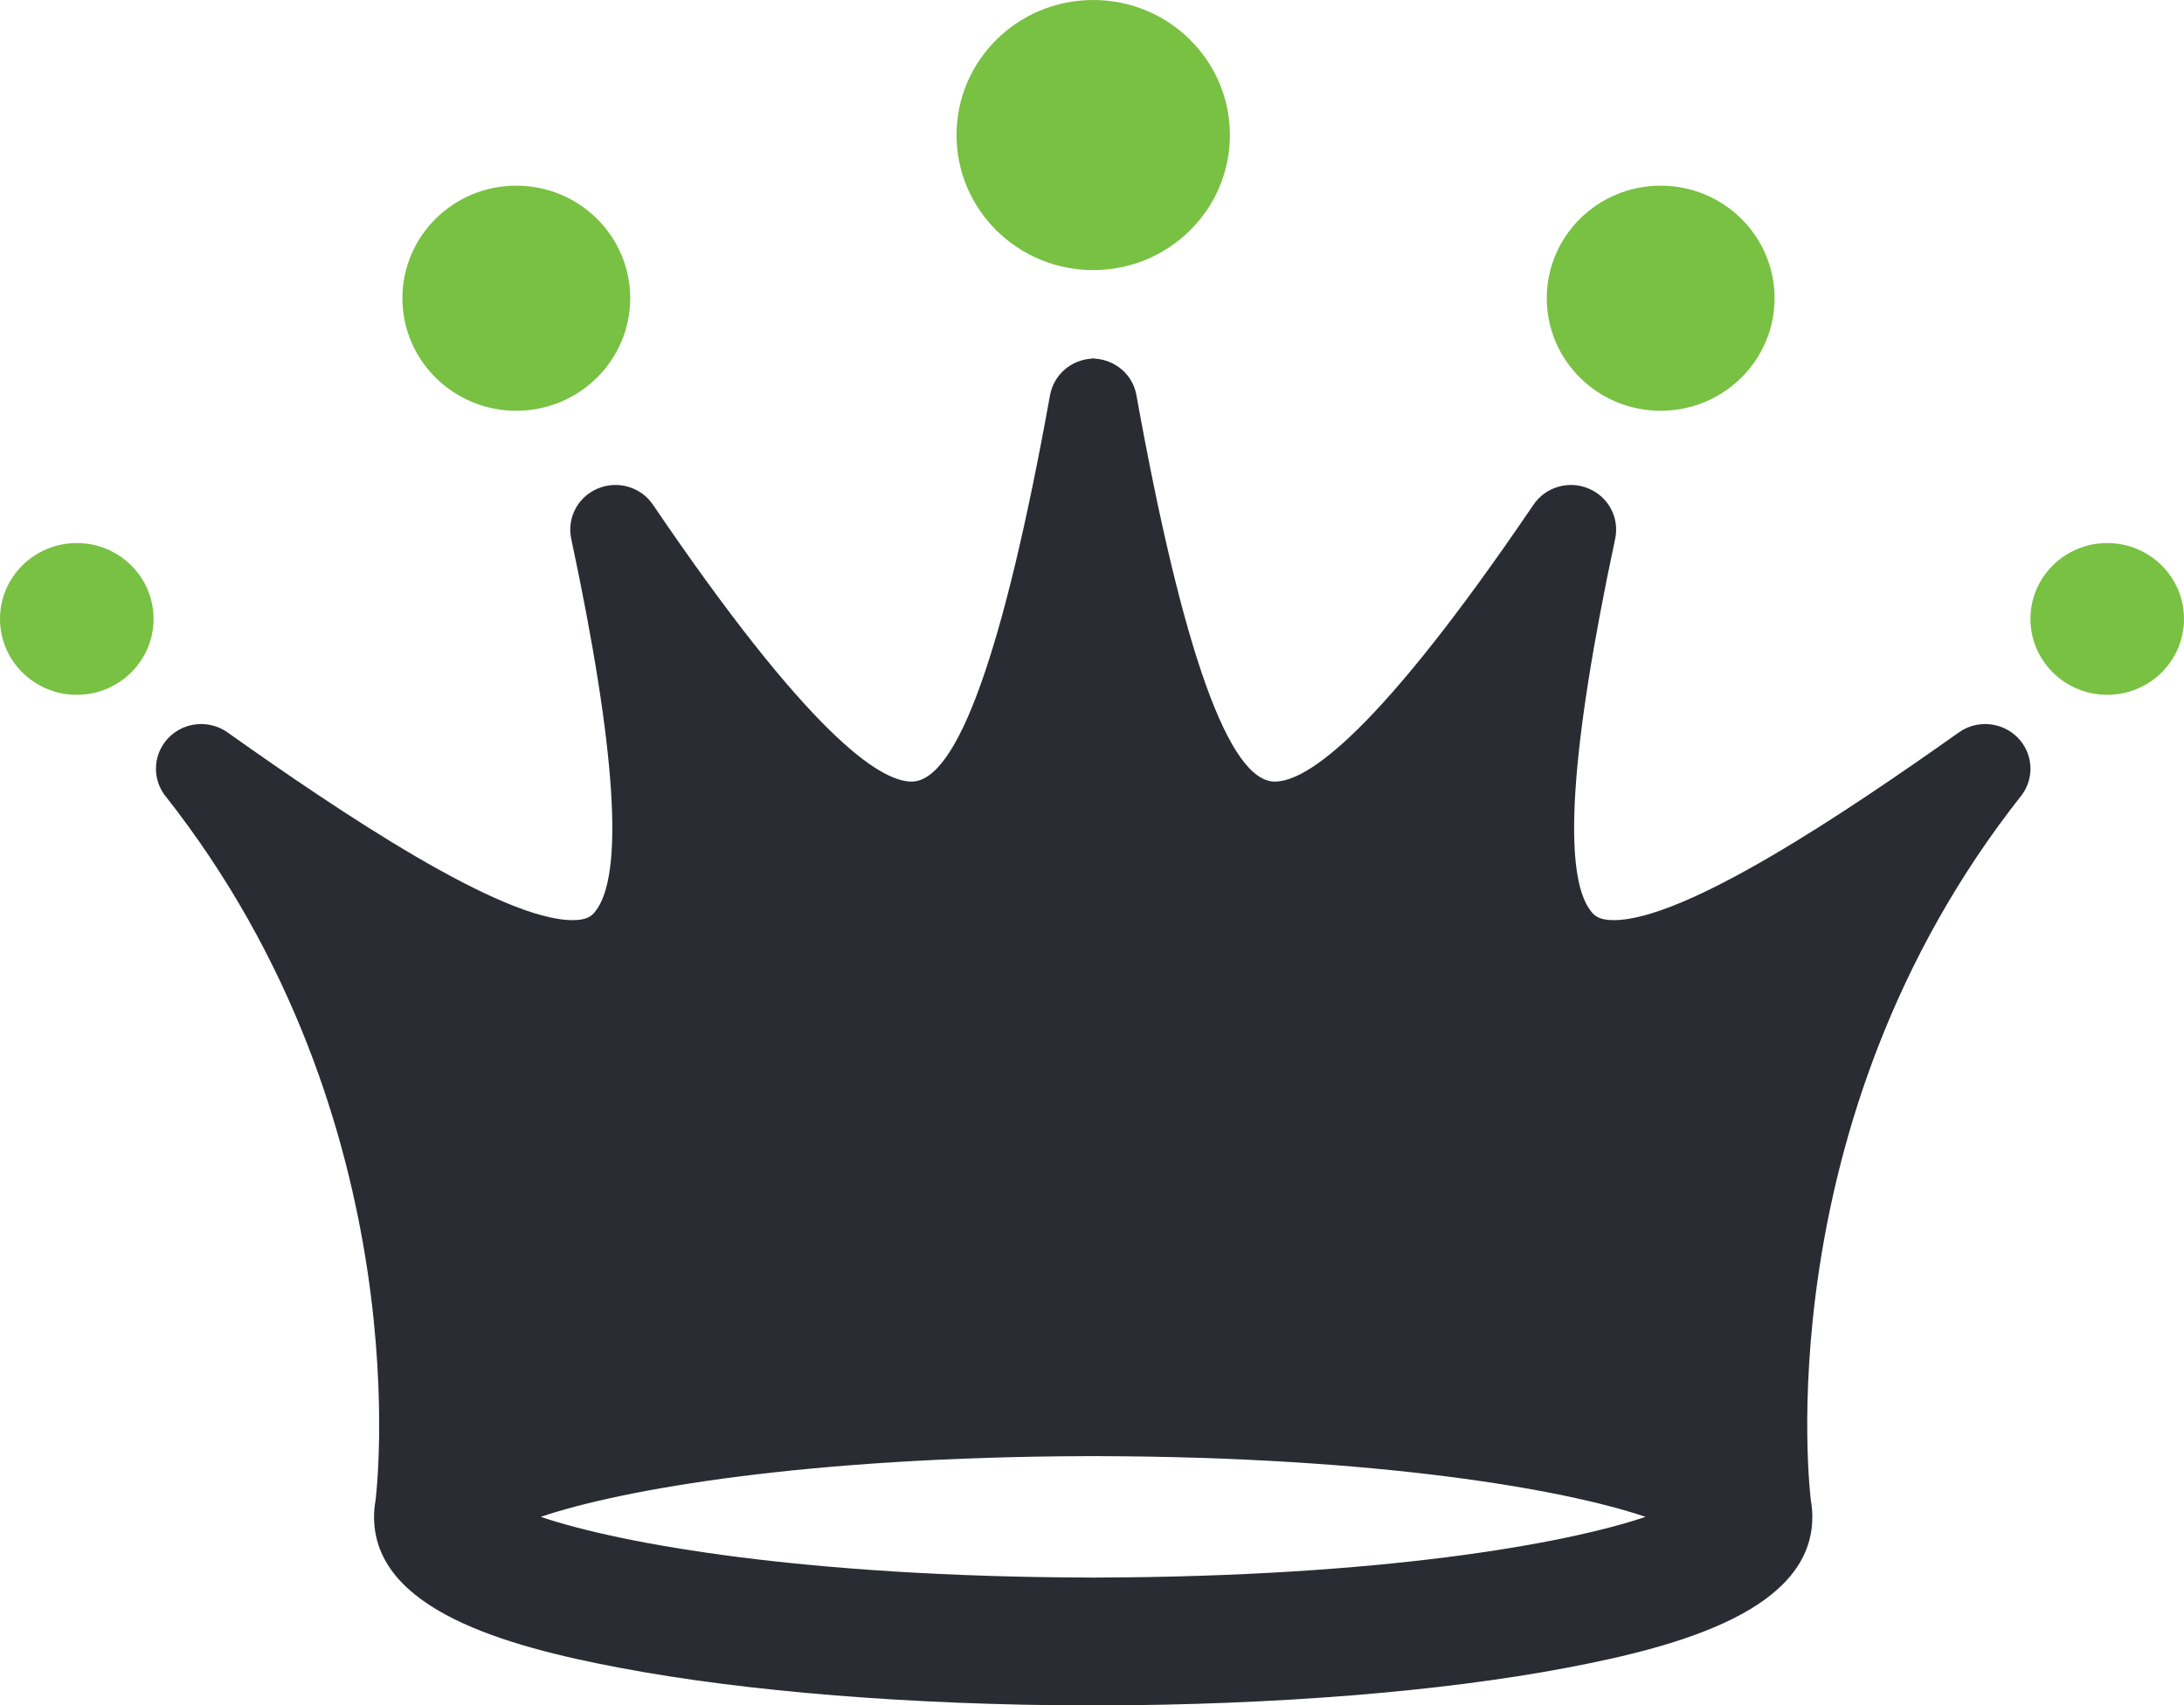 <?xml version="1.0" encoding="UTF-8"?>
<!-- Generator: Adobe Illustrator 16.0.0, SVG Export Plug-In . SVG Version: 6.00 Build 0)  -->
<!DOCTYPE svg PUBLIC "-//W3C//DTD SVG 1.1//EN" "http://www.w3.org/Graphics/SVG/1.1/DTD/svg11.dtd">
<svg version="1.1" id="Layer_1" xmlns="http://www.w3.org/2000/svg" xmlns:xlink="http://www.w3.org/1999/xlink" x="0px" y="0px" width="64.016px" height="49.996px" viewBox="0 0 64.016 49.996" enable-background="new 0 0 64.016 49.996" xml:space="preserve">
<g>
	<path fill="#292C33" d="M57.419,21.47c-3.333,2.362-8.012,5.505-10.121,5.505c-0.418,0-0.552-0.125-0.65-0.242   c-0.861-1.049-0.628-4.73,0.695-10.937c0.131-0.614-0.197-1.232-0.781-1.475c-0.582-0.245-1.26-0.045-1.613,0.475   c-4.553,6.71-6.639,8.117-7.583,8.117c-1.341,0-2.703-3.812-4.056-11.329c-0.106-0.6-0.619-1.037-1.228-1.071v-0.008   c-0.013,0-0.025,0.003-0.038,0.003s-0.027-0.003-0.039-0.003v0.008c-0.606,0.034-1.117,0.472-1.227,1.071   c-1.354,7.518-2.718,11.329-4.057,11.329c-0.946,0-3.029-1.408-7.582-8.117c-0.353-0.52-1.03-0.72-1.615-0.475   c-0.584,0.242-0.911,0.86-0.78,1.475c1.322,6.206,1.558,9.888,0.694,10.937c-0.096,0.119-0.232,0.242-0.649,0.242   c-2.11,0-6.788-3.142-10.122-5.505c-0.527-0.374-1.25-0.312-1.708,0.14c-0.457,0.452-0.518,1.166-0.14,1.688   c7.623,9.637,6.188,20.695,6.188,20.695c-0.028,0.153-0.043,0.31-0.043,0.475c0,2.718,3.849,3.792,7.201,4.425   c3.694,0.7,8.56,1.09,13.729,1.104v0.001c0.05,0,0.1,0,0.149-0.001c0.05,0.001,0.099,0.001,0.149,0.001v-0.001   c5.168-0.014,10.034-0.403,13.727-1.104c3.353-0.633,7.203-1.71,7.203-4.425c0-0.165-0.015-0.32-0.042-0.475   c0,0-1.435-11.062,6.188-20.695c0.378-0.521,0.318-1.235-0.14-1.688C58.669,21.158,57.947,21.097,57.419,21.47z M32.192,46.247   h-0.011c-0.047,0-0.093,0.002-0.14,0.002s-0.091-0.002-0.138-0.002h-0.011c-8.215-0.024-13.646-0.969-16.043-1.779   c2.397-0.812,7.828-1.757,16.043-1.78h0.02c0.043,0,0.085,0,0.129,0c0.043,0,0.084,0,0.129,0h0.02   c8.215,0.023,13.645,0.968,16.043,1.78C45.837,45.278,40.407,46.223,32.192,46.247z"/>
	<g>
		<g>
			<path fill="#78C143" d="M32.044,0c-2.213,0-4.007,1.771-4.007,3.959s1.794,3.959,4.007,3.959c2.212,0,4.006-1.771,4.006-3.959     S34.256,0,32.044,0z M15.133,5.443c-1.844,0-3.338,1.477-3.338,3.299s1.494,3.3,3.338,3.3s3.339-1.478,3.339-3.3     S16.977,5.443,15.133,5.443z M48.676,5.443c-1.844,0-3.338,1.477-3.338,3.299s1.494,3.3,3.338,3.3s3.339-1.478,3.339-3.3     S50.52,5.443,48.676,5.443z M2.251,15.92C1.008,15.92,0,16.915,0,18.144s1.008,2.225,2.251,2.225c1.242,0,2.25-0.996,2.25-2.225     S3.493,15.92,2.251,15.92z M61.766,15.92c-1.243,0-2.251,0.995-2.251,2.224s1.008,2.225,2.251,2.225s2.25-0.996,2.25-2.225     S63.009,15.92,61.766,15.92z"/>
		</g>
	</g>
</g>
</svg>